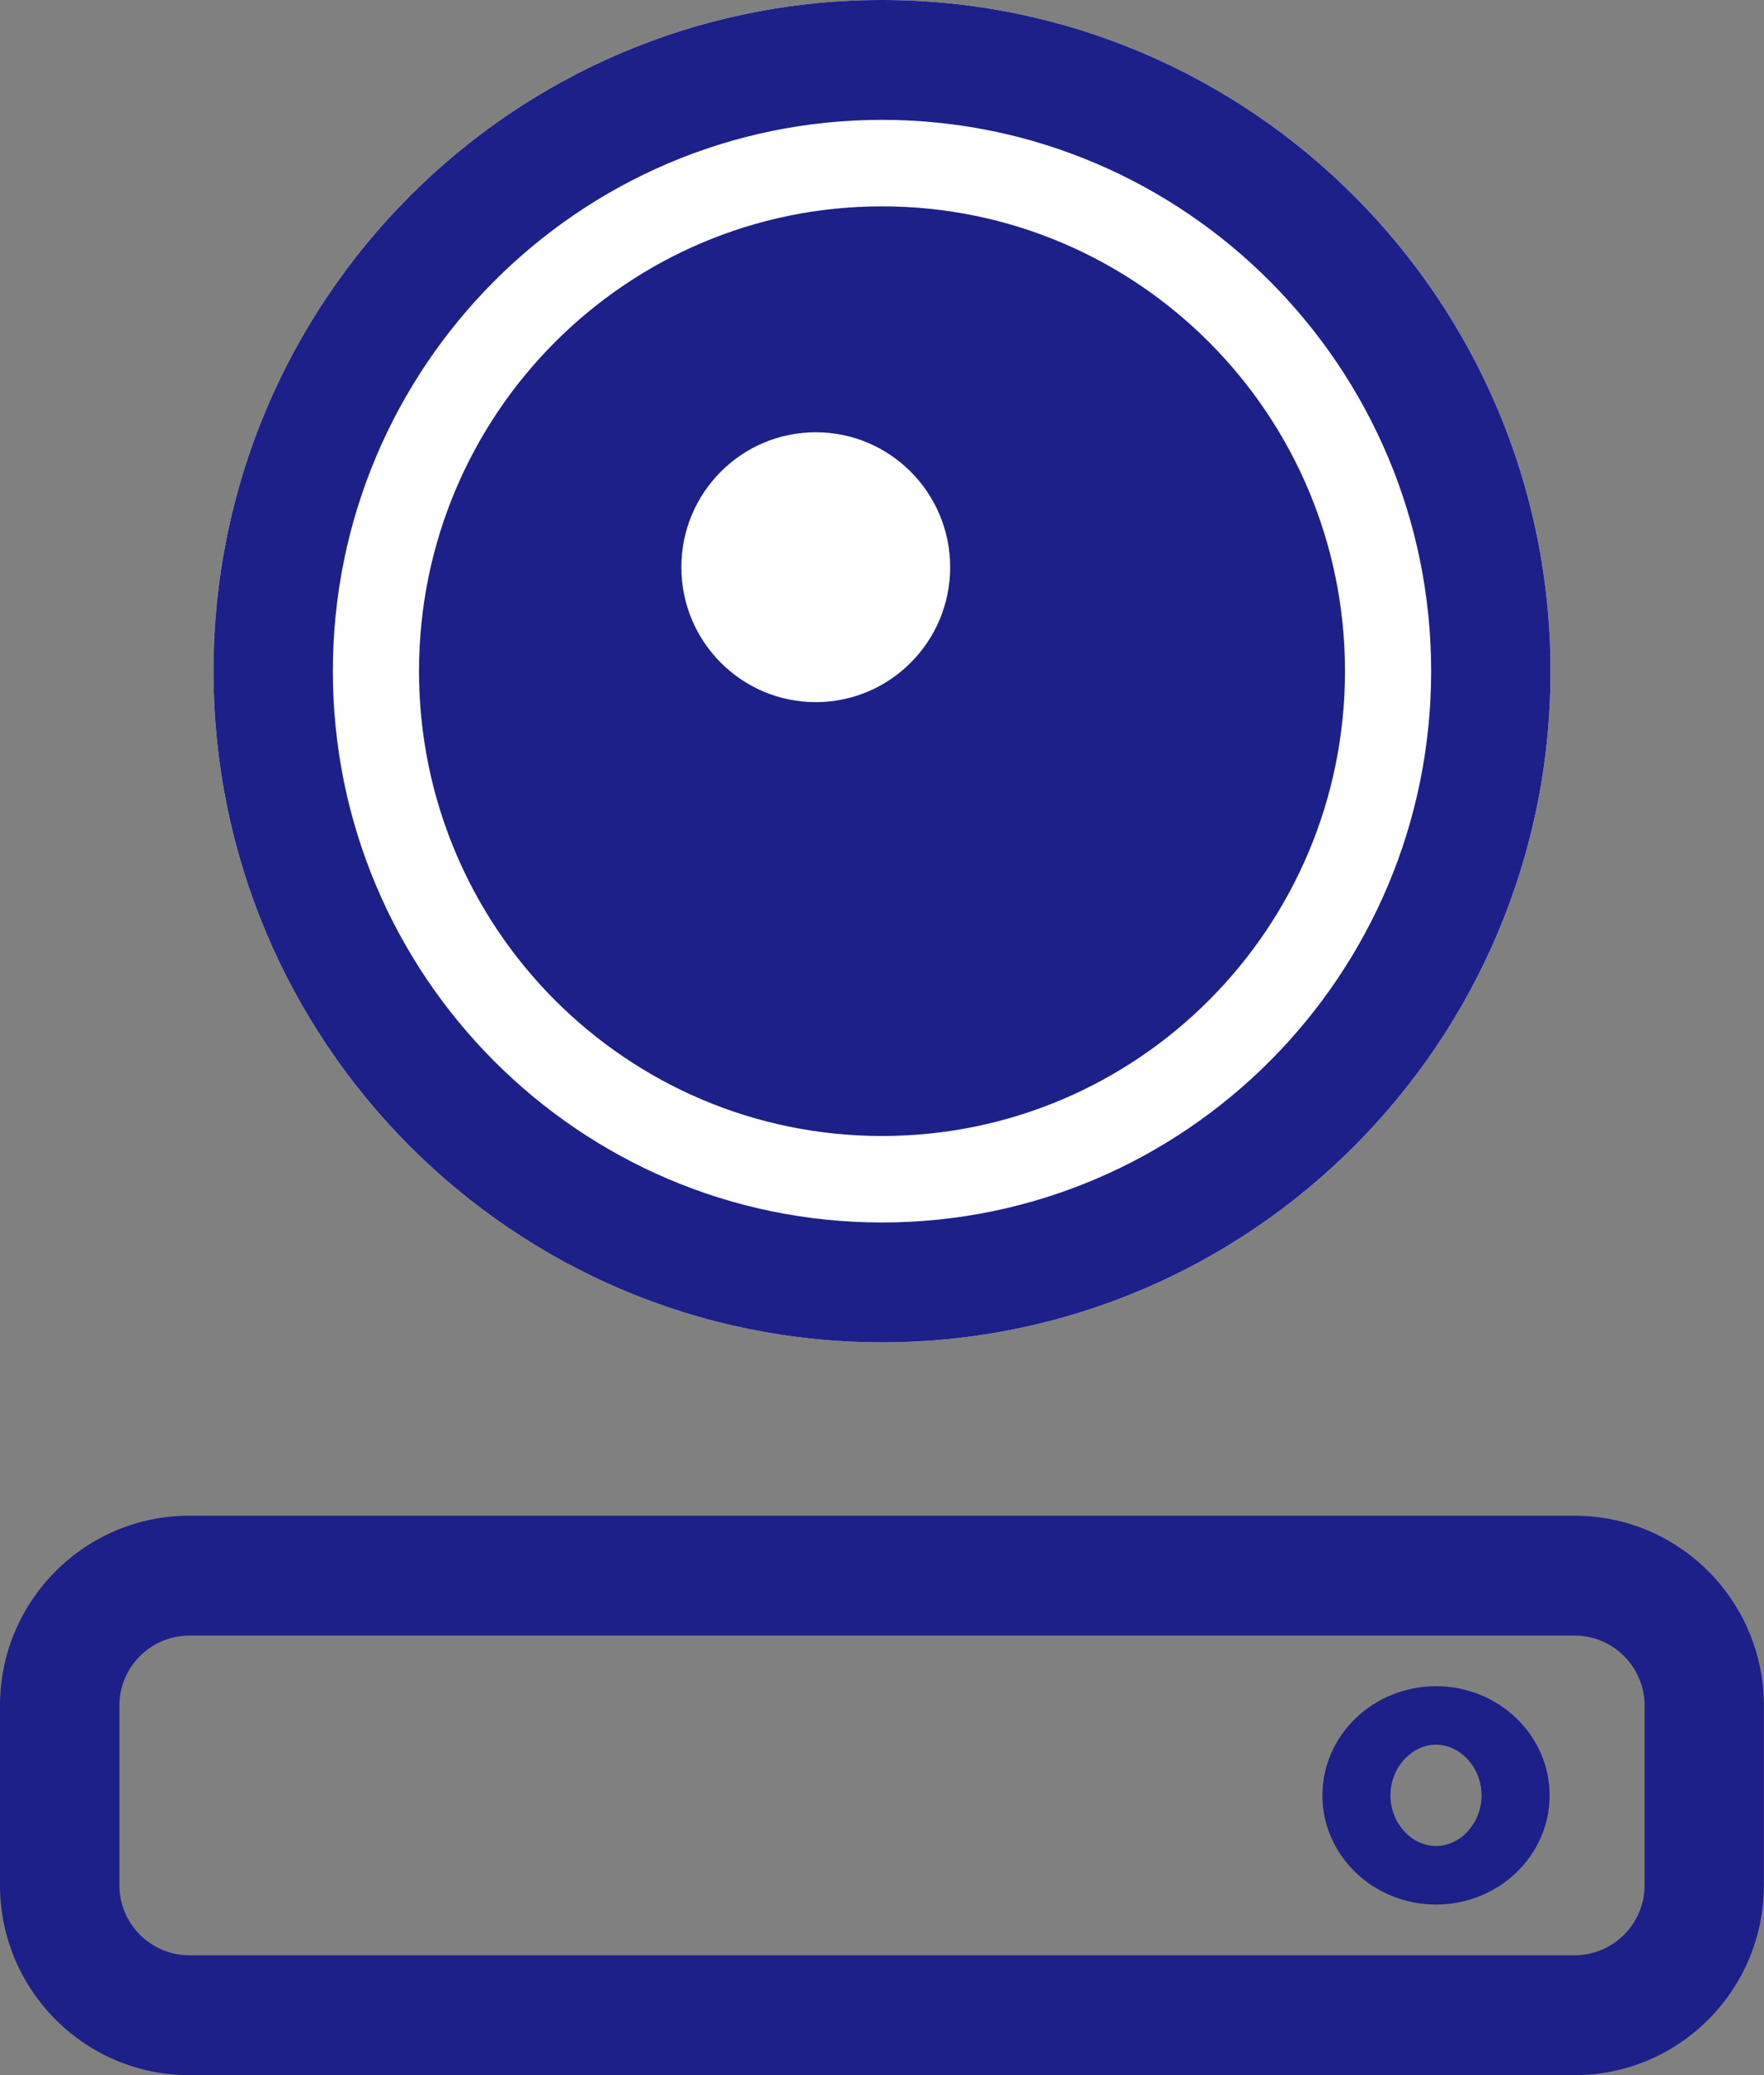 <svg width="102" height="120" viewBox="0 0 102 120" fill="none" xmlns="http://www.w3.org/2000/svg">
<rect x="0" y="0" width="102" height="120" fill="#808080" stroke="none"/>
<g clip-path="url(#clip0_1062_677)">
<path d="M91.053 94.582C93.285 94.582 95.097 96.401 95.097 98.642V109.009C95.097 111.25 93.285 113.069 91.053 113.069H10.947C8.715 113.069 6.903 111.25 6.903 109.009V98.642C6.903 96.401 8.715 94.582 10.947 94.582H91.048M91.053 87.651H10.947C4.901 87.651 0 92.572 0 98.642V109.009C0 115.079 4.901 120 10.947 120H91.048C97.093 120 101.994 115.079 101.994 109.009V98.642C101.994 92.572 97.093 87.651 91.048 87.651H91.053Z" fill="#1D2088"/>
<path d="M83.035 110.135C79.411 110.135 76.466 107.305 76.466 103.823C76.466 100.34 79.411 97.51 83.035 97.51C86.659 97.51 89.604 100.34 89.604 103.823C89.604 107.305 86.659 110.135 83.035 110.135ZM83.035 100.894C81.608 100.894 80.4 102.234 80.4 103.823C80.4 105.411 81.608 106.751 83.035 106.751C84.461 106.751 85.669 105.411 85.669 103.823C85.669 102.234 84.461 100.894 83.035 100.894Z" fill="#1D2088"/>
<path d="M51 77.624C72.349 77.624 89.656 60.248 89.656 38.812C89.656 17.377 72.349 0 51 0C29.651 0 12.345 17.377 12.345 38.812C12.345 60.248 29.651 77.624 51 77.624Z" fill="white"/>
<path d="M51 6.931C68.51 6.931 82.753 21.231 82.753 38.812C82.753 56.393 68.51 70.694 51 70.694C33.49 70.694 19.247 56.393 19.247 38.812C19.247 21.231 33.49 6.931 51 6.931ZM51 0C29.653 0 12.345 17.379 12.345 38.812C12.345 60.245 29.653 77.624 51 77.624C72.347 77.624 89.656 60.245 89.656 38.812C89.656 17.379 72.347 0 51 0Z" fill="#1D2088"/>
<path d="M51 65.692C65.785 65.692 77.771 53.658 77.771 38.812C77.771 23.967 65.785 11.933 51 11.933C36.215 11.933 24.229 23.967 24.229 38.812C24.229 53.658 36.215 65.692 51 65.692Z" fill="#1D2088"/>
<path d="M47.169 40.603C51.461 40.603 54.941 37.109 54.941 32.8C54.941 28.491 51.461 24.997 47.169 24.997C42.877 24.997 39.398 28.491 39.398 32.8C39.398 37.109 42.877 40.603 47.169 40.603Z" fill="white"/>
</g>
<defs>
<clipPath id="clip0_1062_677">
<rect width="102" height="120" fill="white"/>
</clipPath>
</defs>
</svg>
